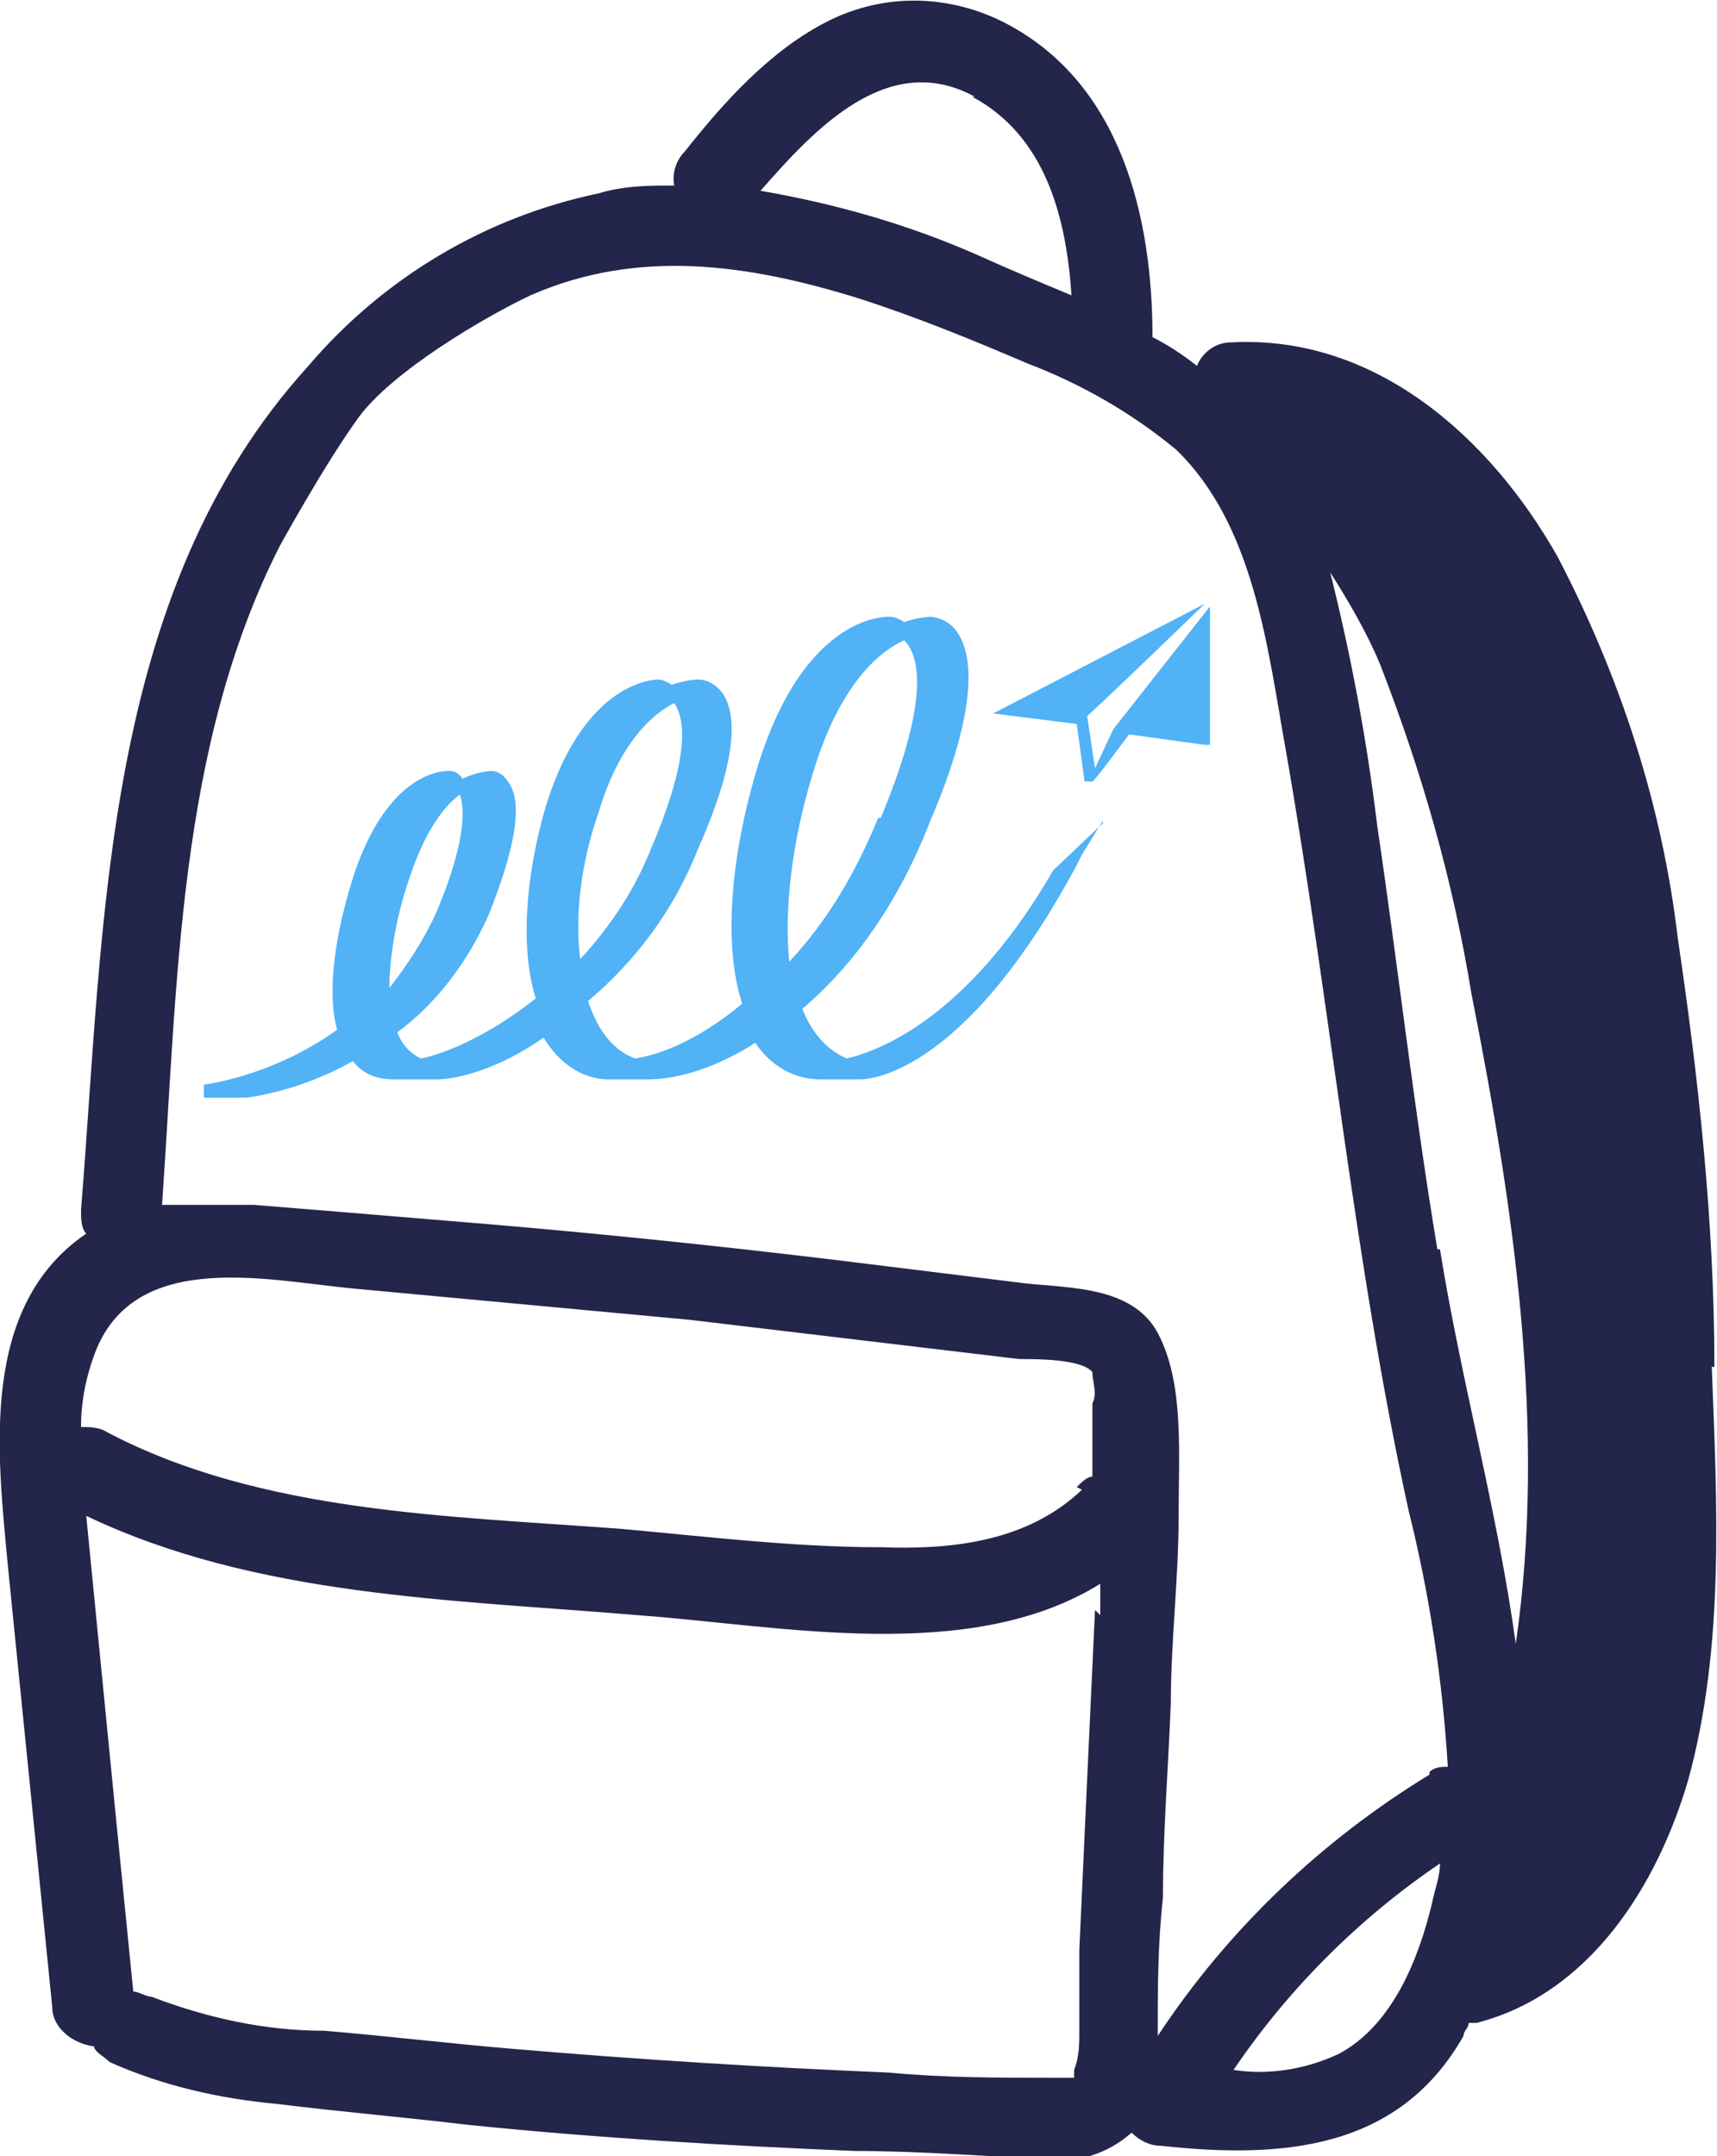 <?xml version="1.0" encoding="UTF-8"?>
<svg id="Group_133" data-name="Group 133" xmlns="http://www.w3.org/2000/svg" version="1.1" viewBox="0 0 65.7 82.5">
  <defs>
    <style>
      .cls-1 {
        fill: #24254a;
      }

      .cls-1, .cls-2 {
        stroke-width: 0px;
      }

      .cls-2 {
        fill: #51b2f6;
      }
    </style>
  </defs>
  <g id="Group_83" data-name="Group 83">
    <path id="Path_54" data-name="Path 54" class="cls-1" d="M65.6,52.3c0-5.5-.6-11-1.4-16.4-.6-5.1-2.2-10-4.6-14.6-2.6-4.6-7-8.5-12.5-8.2-.6,0-1.1.4-1.3.9-.5-.4-1.1-.8-1.7-1.1,0-4.6-1.2-9.7-5.6-12-2.1-1.1-4.6-1.2-6.8-.1s-4,3.1-5.5,5c-.3.3-.5.8-.4,1.3-1,0-1.9,0-2.9.3-4.3.9-8.2,3.2-11.1,6.6C3.9,22.7,4,35.2,3.1,46.3c0,.3,0,.7.2.9C-.8,50-.1,55.6.3,59.9l1.7,16.9c0,.8.8,1.4,1.6,1.5,0,.2.4.4.6.6,2,.9,4.2,1.4,6.4,1.6,2.4.3,4.8.5,7.3.8,4.9.5,9.9.8,14.8,1,2.4,0,4.9.2,7.3.3,1.2.2,2.4-.2,3.3-1,.3.3.7.5,1.1.5,4.6.5,9.1.2,11.6-4.2,0-.2.2-.3.2-.5h.3c4.3-1.1,6.9-5.2,8.1-9.3,1.4-5.1,1.1-10.6.9-15.8M37.2,3.7c2.8,1.5,3.6,4.6,3.8,7.6-1.2-.5-2.4-1-3.5-1.5-2.7-1.2-5.5-2-8.4-2.5,2.1-2.4,4.9-5.4,8.2-3.6M41.9,61.6c-.2,4.3-.4,8.6-.6,13v3.1c0,.5,0,1-.2,1.5v.3h-.8c-2.1,0-4.2,0-6.3-.2-4.8-.2-9.6-.5-14.3-.9-2.4-.2-4.9-.5-7.3-.7-2.3,0-4.5-.5-6.6-1.3-.2,0-.5-.2-.7-.2-.4-4-.8-8-1.2-12.1-.2-2-.4-4.1-.6-6.1,6.5,3.1,14,3.2,21.1,3.8,5.5.4,12.7,1.9,17.7-1.2v1.2M41.4,57c-2.1,2-5,2.3-7.7,2.2-3.3,0-6.6-.4-9.9-.7-6.6-.5-13.8-.6-19.7-3.7-.3-.2-.7-.2-1-.2,0-1,.2-2,.6-3,1.6-3.8,6.6-2.6,9.8-2.3,4.3.4,8.6.8,12.9,1.2,4.2.5,8.4,1,12.6,1.5.7,0,2.4,0,2.8.5,0,.4.2.8,0,1.2,0,.6,0,1.1,0,1.7v1.1c-.2,0-.4.2-.6.4M54.8,72.8c-.5,2.1-1.5,4.7-3.6,5.8-1.3.6-2.7.8-4,.6,2.1-3.1,4.8-5.8,7.9-7.9,0,.5-.2,1-.3,1.5M54.7,67.9c-4.1,2.5-7.7,5.9-10.4,10,0-1.8,0-3.5.2-5.3,0-2.5.2-4.9.3-7.4,0-2.4.3-4.8.3-7.2s.2-4.9-.7-6.8c-.9-2-3.4-1.9-5.2-2.1-2.4-.3-4.9-.6-7.3-.9-5-.6-9.9-1.1-14.9-1.5-2.4-.2-4.8-.4-7.3-.6-1.2,0-2.3,0-3.5,0,.6-8.5.6-17.5,4.5-25.2,0,0,1.7-3.1,3-4.9s4.9-3.9,6.6-4.7c4.1-1.8,8.3-1.2,12.5.1,2.2.7,4.4,1.6,6.5,2.5,2.1.8,4,1.9,5.7,3.3,3,2.9,3.5,7.6,4.2,11.5,1.7,9.7,2.6,19.5,4.7,29.1.8,3.2,1.3,6.5,1.5,9.8-.2,0-.5,0-.7.2M55,47.8c-.9-5.4-1.5-10.8-2.3-16.2-.4-3.3-1-6.5-1.8-9.7.7,1.1,1.4,2.3,1.9,3.5,1.6,4.1,2.8,8.3,3.5,12.6,1.6,8.1,2.9,16.6,1.7,24.9-.7-5.1-2.1-10.1-2.9-15.1"/>
  </g>
  <path class="cls-2" d="M46.3,28.5v-5.3c0,0-3.7,4.7-3.7,4.7l-.7,1.5-.3-2c1.1-1,4.5-4.3,4.5-4.3l-8.1,4.2,3.2.4.3,2.2h.3c0,.1,1.4-1.8,1.4-1.8l2.9.4h.2Z"/>
  <path class="cls-2" d="M42.2,31.5l-1.9,1.8h0c-3,5.2-6.2,6.8-7.9,7.2-.7-.3-1.3-.9-1.7-1.9,2-1.7,3.7-4.1,4.9-7.2,1.5-3.5,1.8-5.9,1.1-7.1-.4-.7-1.1-.7-1.1-.7s-.4,0-1,.2c-.3-.2-.5-.2-.6-.2-.1,0-3.2-.1-5,5.7-1.1,3.6-1.3,7-.6,9.1-1.3,1.1-2.8,1.9-4.1,2.1-.8-.3-1.4-1-1.8-2.2,1.8-1.5,3.3-3.5,4.2-5.8,1.3-2.9,1.6-4.9,1-5.9-.4-.6-.9-.6-1-.6,0,0-.4,0-1,.2-.3-.2-.5-.2-.5-.2h0c-.1,0-2.8,0-4.3,4.8-.8,2.7-1,5.5-.4,7.4-2,1.6-3.8,2.2-4.4,2.3-.4-.2-.7-.5-.9-1,1.5-1.1,2.7-2.7,3.5-4.5,1-2.5,1.3-4.2.8-5-.3-.5-.6-.5-.7-.5,0,0-.5,0-1.1.3-.2-.3-.4-.3-.5-.3,0,0-2.2-.2-3.6,3.8-.8,2.4-1.1,4.7-.7,6.1-2.5,1.8-5.1,2.1-5.1,2.1v.5s1.6,0,1.6,0c0,0,2-.2,4.1-1.4.4.5.9.7,1.6.7h1.6c.8,0,2.4-.4,4.1-1.6.6,1,1.5,1.6,2.5,1.6h1.5c1.2,0,2.7-.5,4.1-1.4.6.9,1.5,1.4,2.5,1.4h1.5c.2,0,3.9,0,8.3-8.2l.2-.4.8-1.3ZM33.6,31.3c-.9,2.2-2,4-3.4,5.5-.2-2,.1-4.6.9-7.2,1.1-3.7,2.8-4.8,3.5-5.1.5.5,1.1,2-.9,6.8ZM24.9,32.5c-.6,1.5-1.5,2.9-2.7,4.2-.2-1.6,0-3.6.7-5.6.8-2.7,2.1-3.8,2.9-4.2.6.9.3,2.8-.9,5.6ZM16.7,34.9c-.5,1.1-1.1,2-1.8,2.9,0-1,.2-2.6.8-4.3.5-1.5,1.2-2.6,1.9-3.1.2.6.2,1.9-.9,4.5Z"/>
</svg>